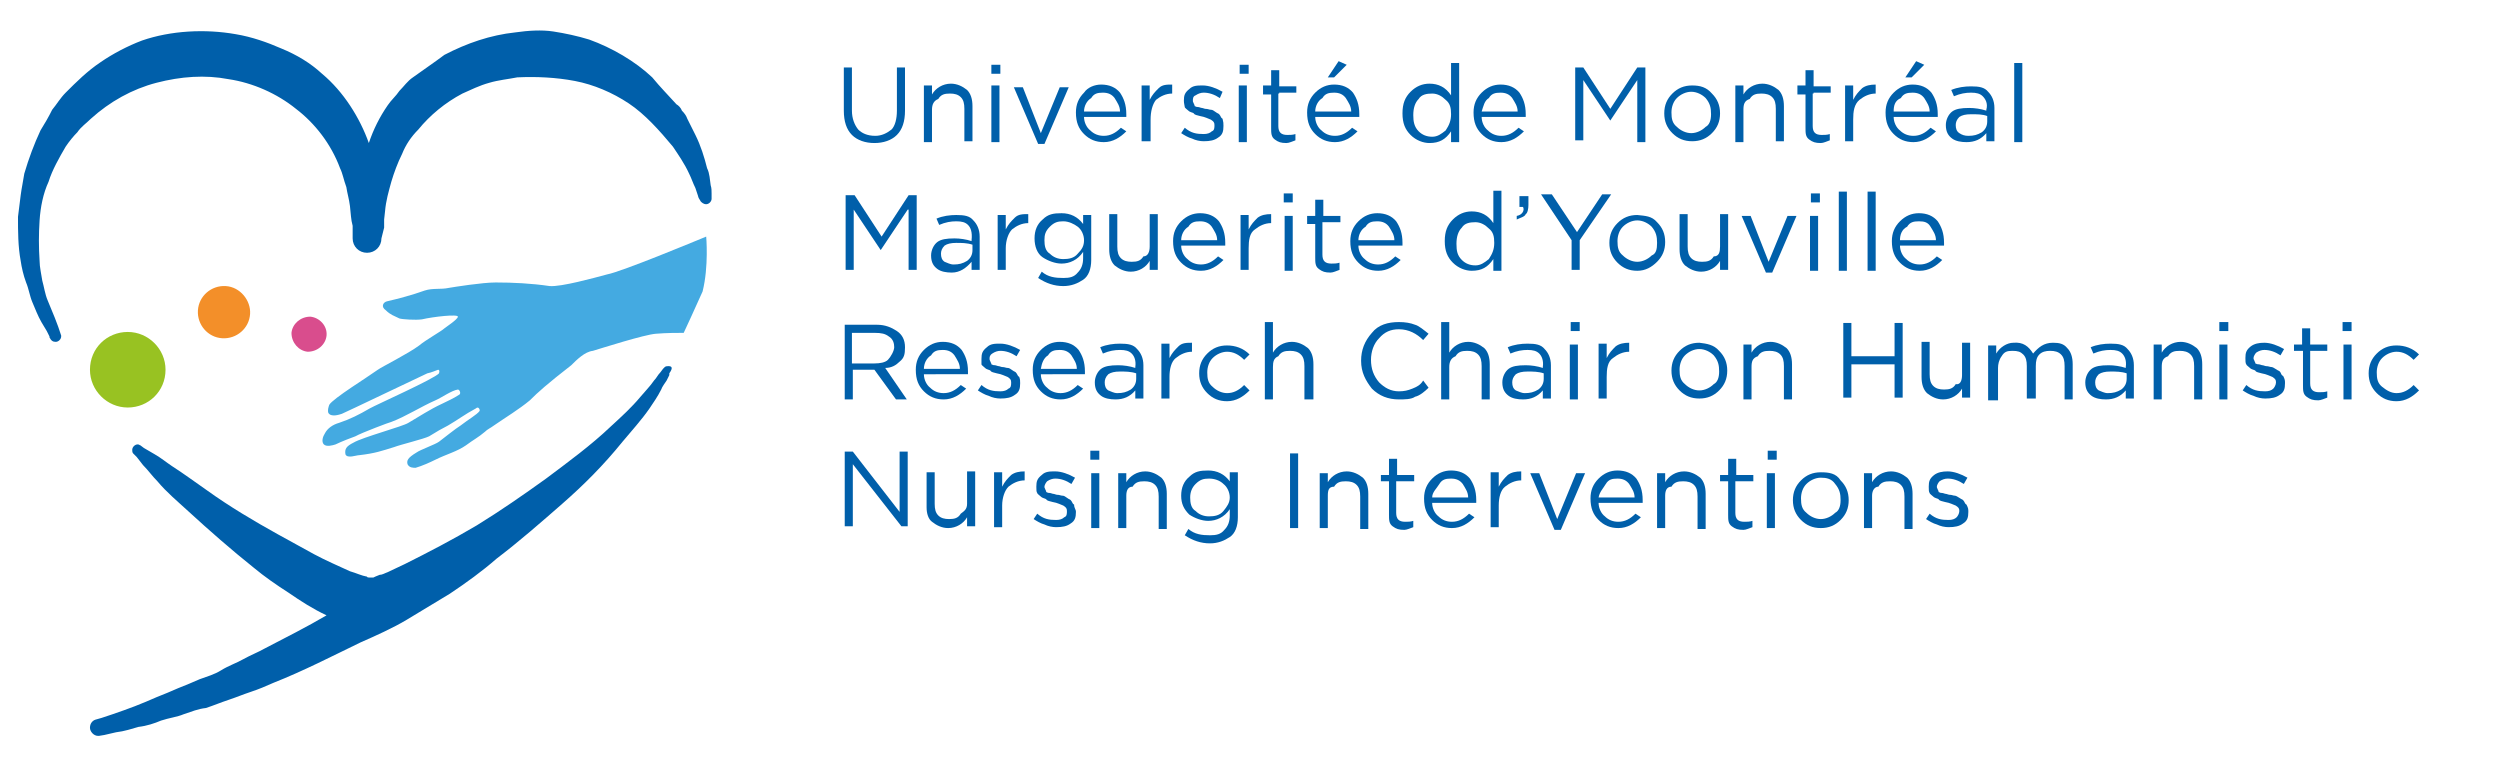 <?xml version="1.0" encoding="UTF-8"?>
<!-- Generator: Adobe Illustrator 25.1.0, SVG Export Plug-In . SVG Version: 6.00 Build 0)  -->
<svg xmlns="http://www.w3.org/2000/svg" xmlns:xlink="http://www.w3.org/1999/xlink" version="1.1" id="Calque_1" x="0px" y="0px" width="277.9px" height="84.8px" viewBox="0 0 277.9 84.8" style="enable-background:new 0 0 277.9 84.8;" xml:space="preserve">
<style type="text/css">
	.st0{clip-path:url(#SVGID_2_);fill:#005FAA;}
	.st1{clip-path:url(#SVGID_4_);fill:#44AAE1;}
	.st2{clip-path:url(#SVGID_6_);fill:#005FAA;}
	.st3{clip-path:url(#SVGID_8_);fill:#D94D8D;}
	.st4{clip-path:url(#SVGID_10_);fill:#F38F29;}
	.st5{clip-path:url(#SVGID_12_);fill:#98C222;}
	.st6{fill:#005FAA;}
</style>
<g>
	<g>
		<defs>
			<rect id="SVGID_1_" x="-13.2" y="-14.3" width="306.2" height="114"></rect>
		</defs>
		<clipPath id="SVGID_2_">
			<use xlink:href="#SVGID_1_" style="overflow:visible;"></use>
		</clipPath>
		<path class="st0" d="M74.3,40.7c-0.1,0-0.3,0-0.4,0.1L73.7,41l-0.3,0.4c-0.3,0.3-0.4,0.6-0.7,0.9c-0.4,0.6-1,1.2-1.5,1.8    c-1,1.2-2.1,2.2-3.3,3.3c-2.2,2.1-4.8,4-7.2,5.8c-2.5,1.8-5.1,3.6-7.7,5.2c-2.7,1.6-5.4,3-8,4.3c-0.6,0.3-1.3,0.6-1.9,0.9    c-0.3,0.1-0.6,0.3-0.9,0.3c-0.3,0.1-0.7,0.3-0.7,0.3c-0.1,0-0.1,0-0.1,0l0,0c-0.1,0-0.1,0-0.3,0c-0.1,0-0.3,0-0.3-0.1    c-0.6-0.1-1.2-0.4-1.9-0.6c-1.3-0.6-2.7-1.2-4-1.9c-1.3-0.7-2.7-1.5-4-2.2c-2.7-1.5-5.4-3.1-7.9-4.9c-1.3-0.9-2.5-1.8-3.9-2.7    c-0.6-0.4-1.2-0.9-1.9-1.3l-1.2-0.7l-0.4-0.3l0,0c-0.1,0-0.1-0.1-0.3-0.1c-0.3,0-0.6,0.3-0.6,0.6c0,0.1,0,0.3,0.1,0.4l0,0l0.4,0.4    l0.7,0.9c0.6,0.6,1,1.2,1.6,1.8c1,1.2,2.2,2.2,3.4,3.3c2.4,2.2,4.8,4.3,7.3,6.3c1.2,1,2.5,1.9,3.9,2.8c1.3,0.9,2.7,1.8,4.2,2.5    c-2.2,1.3-4.6,2.5-6.9,3.7c-0.7,0.4-1.5,0.7-2.4,1.2c-0.7,0.4-1.6,0.7-2.4,1.2s-1.6,0.7-2.4,1c-0.7,0.3-1.6,0.7-2.4,1    c-0.7,0.3-1.6,0.7-2.4,1c-0.7,0.3-1.6,0.7-2.4,1s-1.6,0.6-2.5,0.9l-1.2,0.4L10.6,80c-0.3,0.1-0.6,0.4-0.6,0.9    c0,0.4,0.4,0.9,0.9,0.9h0.1l0.6-0.1l1.3-0.3c0.9-0.1,1.8-0.4,2.5-0.6c0.9-0.1,1.8-0.4,2.5-0.7c0.9-0.3,1.8-0.4,2.5-0.7    c0.9-0.3,1.6-0.6,2.5-0.7c0.9-0.3,1.6-0.6,2.5-0.9c0.9-0.3,1.6-0.6,2.5-0.9c0.9-0.3,1.6-0.6,2.5-1c3.3-1.3,6.6-3,9.7-4.5    c1.6-0.7,3.6-1.6,5.1-2.5C47,67.8,50,66,50,66c1.8-1.2,3.6-2.5,5.2-3.9c2.5-1.9,4.9-4,7.3-6.1c2.4-2.1,4.6-4.3,6.7-6.9    c1-1.2,2.1-2.4,3-3.7c0.4-0.6,0.9-1.3,1.3-2.1c0.1-0.3,0.4-0.7,0.6-1l0.3-0.6c0,0,0,0,0-0.1v-0.1C74.9,40.8,74.6,40.7,74.3,40.7"></path>
	</g>
	<g>
		<defs>
			<rect id="SVGID_3_" x="-13.2" y="-14.3" width="306.2" height="114"></rect>
		</defs>
		<clipPath id="SVGID_4_">
			<use xlink:href="#SVGID_3_" style="overflow:visible;"></use>
		</clipPath>
		<path class="st1" d="M76,37c-0.7,0-1.9,0-3.1,0.1c-1.3,0.1-6,1.6-7,1.9c-0.9,0.1-1.8,1-2.4,1.6c-2.7,2.1-3.7,3-4.6,3.9    c-1.2,1-2.7,1.9-4,2.8c-0.4,0.3-0.7,0.4-1,0.7c-0.7,0.6-1.3,0.9-2.1,1.5c-1,0.7-2.2,1-3.4,1.6c-0.6,0.3-1.5,0.7-2.2,0.9    c-0.3,0-0.7,0-0.9-0.4c-0.1-0.4,0-0.7,1-1.3c0.4-0.3,2.1-0.9,2.5-1.2c0.4-0.3,1.9-1.5,2.4-1.8c0.9-0.7,1.8-1.2,2.1-1.6    c0.1-0.1-0.1-0.6-0.4-0.3c-1.3,0.7-1.9,1.2-3.1,1.9c-0.6,0.3-1.3,0.7-2.1,1.2c-0.6,0.3-3.1,0.9-3.9,1.2c-1.3,0.4-2.1,0.7-3.9,0.9    c-0.3,0-1.3,0.4-1.5-0.1c-0.1-0.6,0.1-0.9,0.9-1.3c1-0.6,5.5-1.8,6.1-2.2c1.2-0.7,2.4-1.5,3.7-2.1c0.6-0.3,1.3-0.6,1.9-1    c0.3-0.1,0.1-0.6-0.1-0.6c-0.7,0.1-1.8,0.9-2.5,1.2c-1.6,0.7-3.3,1.8-4.9,2.4c-0.1,0-3.3,1.2-4,1.6c-0.3,0.1-1.6,0.6-2.2,0.9    c-0.3,0.1-1,0.3-1.3,0c-0.3-0.3-0.1-0.9,0.1-1.2c0.3-0.6,0.9-1,1.6-1.2c1.2-0.4,2.2-0.9,3.4-1.6c0.7-0.4,7.2-3.3,7.7-3.9    c0.1-0.3,0-0.4-0.1-0.4c-0.3,0.1-0.7,0.3-1.2,0.4c-1.3,0.6-8.8,4.2-9.5,4.5c-0.3,0.1-1.2,0.4-1.5-0.1c-0.1-0.3,0-0.6,0.1-0.9    c0.4-0.7,4.3-3.1,5.4-3.9c0.4-0.3,3.4-1.8,4.6-2.7c0.7-0.6,2.5-1.6,2.8-1.9c0.1-0.1,1.5-1,1.5-1.3s-2.7,0-4,0.3    c-0.7,0.1-2.2,0-2.5-0.1c-0.6-0.3-1-0.4-1.5-0.9c-0.6-0.4-0.3-0.9,0.1-1c1.3-0.3,2.8-0.7,4.2-1.2c0.9-0.3,1.8-0.1,2.7-0.3    c0.6-0.1,3.7-0.6,5.2-0.6c1.9,0,4,0.1,6,0.4c1.3,0.1,4.9-0.9,6.4-1.3c1.6-0.3,9.8-3.7,11-4.2c0,0,0.3,3.3-0.4,6.1    C77.1,34.6,76.3,36.4,76,37"></path>
	</g>
	<g>
		<defs>
			<rect id="SVGID_5_" x="-13.2" y="-14.3" width="306.2" height="114"></rect>
		</defs>
		<clipPath id="SVGID_6_">
			<use xlink:href="#SVGID_5_" style="overflow:visible;"></use>
		</clipPath>
		<path class="st2" d="M42.7,25.3v-0.9l0.1-0.9c0.1-1.2,0.4-2.2,0.7-3.3c0.3-1,0.7-2.1,1.2-3.1c0.4-1,1-1.9,1.8-2.7    c1.3-1.6,3-3,4.9-4c0.9-0.4,1.9-0.9,3-1.2c1-0.3,2.1-0.4,3.1-0.6c2.1-0.1,4.3,0,6.4,0.4c2.1,0.4,4.2,1.3,6,2.5s3.4,3,4.9,4.8    c0.6,0.9,1.3,1.9,1.8,3c0.3,0.6,0.4,1,0.7,1.6l0.3,0.9c0,0.1,0.1,0.3,0.3,0.6c0.1,0.1,0.3,0.3,0.6,0.3s0.6-0.3,0.6-0.6    c0-0.1,0-0.4,0-0.6c0-0.3,0-0.6-0.1-0.9c-0.1-0.6-0.1-1.3-0.4-1.9c-0.3-1.2-0.7-2.5-1.3-3.7c-0.3-0.6-0.6-1.2-0.9-1.8    c-0.1-0.3-0.3-0.6-0.6-0.9c-0.1-0.3-0.4-0.6-0.6-0.7c-0.9-1-1.8-1.9-2.7-3c-1.9-1.8-4.5-3.3-7-4.2c-1.3-0.4-2.7-0.7-4-0.9    s-2.8-0.1-4.2,0.1c-2.8,0.3-5.4,1.2-7.9,2.5C48.2,7,47,7.8,45.9,8.6c-0.6,0.4-1,1-1.5,1.5c-0.4,0.6-0.9,1-1.3,1.6    c-0.9,1.3-1.6,2.7-2.1,4.2c-1-2.8-2.8-5.7-5.2-7.7C34.5,7,33,6.1,31.3,5.4c-1.6-0.7-3.3-1.3-5.1-1.6c-3.4-0.6-7.2-0.4-10.4,0.7    c-1.6,0.6-3.3,1.5-4.6,2.4c-1.5,1-2.7,2.2-3.9,3.4c-0.6,0.6-1,1.3-1.5,1.9C5.4,13,5,13.7,4.5,14.5c-0.7,1.5-1.3,3.1-1.8,4.8    c-0.1,0.7-0.3,1.6-0.4,2.4S2.1,23.3,2,24.1c0,1.6,0,3.3,0.3,4.9c0.1,0.7,0.3,1.6,0.6,2.4c0.3,0.7,0.4,1.5,0.7,2.2s0.6,1.5,1,2.2    l0.6,1l0.3,0.6v0.1C5.7,37.9,5.9,38,6.2,38s0.6-0.3,0.6-0.6v-0.1c-0.4-1.3-1-2.7-1.5-3.9c-0.3-0.7-0.4-1.5-0.6-2.2    c-0.1-0.7-0.3-1.5-0.3-2.2c-0.1-1.5-0.1-3,0-4.5s0.4-3,1-4.3c0.4-1.3,1.2-2.7,1.9-3.9c0.4-0.6,0.9-1.2,1.3-1.6    c0.4-0.6,1-1,1.5-1.5c2.1-1.9,4.6-3.3,7.3-4c2.7-0.7,5.4-0.9,8-0.4c2.7,0.4,5.4,1.6,7.5,3.3c2.1,1.6,3.9,3.9,4.9,6.6    c0.3,0.6,0.4,1.3,0.7,2.1c0.1,0.7,0.3,1.3,0.4,2.1s0.1,1.5,0.3,2.2c0,0.3,0,0.7,0,1c0,0.1,0,0.3,0,0.4c0,0.9,0.7,1.6,1.6,1.6    s1.6-0.7,1.6-1.6L42.7,25.3z"></path>
	</g>
	<g>
		<defs>
			<rect id="SVGID_7_" x="-13.2" y="-14.3" width="306.2" height="114"></rect>
		</defs>
		<clipPath id="SVGID_8_">
			<use xlink:href="#SVGID_7_" style="overflow:visible;"></use>
		</clipPath>
		<path class="st3" d="M36.3,37.3c-0.1,1-1,1.8-2.1,1.8c-1-0.1-1.8-1-1.8-2.1c0.1-1,1-1.8,2.1-1.8C35.5,35.3,36.4,36.2,36.3,37.3"></path>
	</g>
	<g>
		<defs>
			<rect id="SVGID_9_" x="-13.2" y="-14.3" width="306.2" height="114"></rect>
		</defs>
		<clipPath id="SVGID_10_">
			<use xlink:href="#SVGID_9_" style="overflow:visible;"></use>
		</clipPath>
		<path class="st4" d="M27.8,34.9c-0.1,1.6-1.5,2.8-3.1,2.7c-1.6-0.1-2.8-1.5-2.7-3.1c0.1-1.6,1.5-2.8,3.1-2.7    C26.7,31.9,27.9,33.4,27.8,34.9"></path>
	</g>
	<g>
		<defs>
			<rect id="SVGID_11_" x="-13.2" y="-14.3" width="306.2" height="114"></rect>
		</defs>
		<clipPath id="SVGID_12_">
			<use xlink:href="#SVGID_11_" style="overflow:visible;"></use>
		</clipPath>
		<path class="st5" d="M18.4,41.1c0,2.4-1.9,4.2-4.2,4.2S10,43.4,10,41.1c0-2.4,1.9-4.2,4.2-4.2S18.4,38.8,18.4,41.1"></path>
	</g>
</g>
<g>
	<path class="st6" d="M100.6,7.5v4.8c0,1.2-0.3,2.1-0.9,2.7c-0.6,0.6-1.5,0.9-2.5,0.9c-1,0-1.9-0.3-2.5-0.9   c-0.6-0.6-0.9-1.5-0.9-2.7V7.5h0.9v4.8c0,0.9,0.3,1.6,0.7,2.1c0.4,0.4,1,0.7,1.9,0.7c0.7,0,1.3-0.3,1.8-0.7   c0.4-0.4,0.6-1.2,0.6-2.1V7.5H100.6z"></path>
	<path class="st6" d="M103.6,12.2v3.6h-0.9V9.5h0.9v1c0.4-0.7,1.2-1.2,2.1-1.2c0.7,0,1.3,0.3,1.8,0.7c0.4,0.4,0.6,1,0.6,1.8v3.9   h-0.9v-3.6c0-0.6-0.1-1-0.4-1.3c-0.3-0.3-0.7-0.4-1.2-0.4c-0.6,0-1,0.1-1.3,0.6C103.8,11.2,103.6,11.6,103.6,12.2z"></path>
	<path class="st6" d="M111.2,8.2h-1v-1h1V8.2z M111.1,15.8h-0.9V9.5h0.9V15.8z"></path>
	<path class="st6" d="M115.7,14.8l2.1-5.1h1l-2.7,6.3h-0.7l-2.7-6.3h1L115.7,14.8z"></path>
	<path class="st6" d="M120.5,13c0,0.6,0.3,1.2,0.7,1.5c0.4,0.4,0.9,0.6,1.5,0.6c0.7,0,1.3-0.3,1.9-0.9l0.6,0.4   c-0.7,0.7-1.5,1.2-2.5,1.2c-0.9,0-1.6-0.3-2.2-0.9c-0.6-0.6-0.9-1.3-0.9-2.4c0-0.9,0.3-1.6,0.9-2.2c0.4-0.6,1.2-0.9,1.9-0.9   c0.9,0,1.6,0.3,2.1,0.9c0.4,0.6,0.7,1.3,0.7,2.4c0,0.1,0,0.1,0,0.3C125.2,13,120.5,13,120.5,13z M120.5,12.4h4c0-0.6-0.3-1-0.6-1.5   c-0.3-0.4-0.7-0.6-1.3-0.6c-0.6,0-1,0.1-1.3,0.6C120.8,11.2,120.5,11.8,120.5,12.4z"></path>
	<path class="st6" d="M127.9,13.3v2.4h-1V9.5h0.9v1.6c0.3-0.6,0.6-0.9,1-1.3s0.9-0.4,1.5-0.4v1l0,0c-0.7,0-1.3,0.3-1.8,0.7   C128.1,11.6,127.9,12.4,127.9,13.3z"></path>
	<path class="st6" d="M136,14c0,0.6-0.1,1-0.6,1.3c-0.4,0.3-0.9,0.4-1.6,0.4c-0.4,0-0.9-0.1-1.3-0.3c-0.4-0.1-0.9-0.4-1.2-0.6   l0.4-0.6c0.7,0.6,1.3,0.7,2.1,0.7c0.4,0,0.7-0.1,0.9-0.3c0.3-0.1,0.3-0.4,0.3-0.7l0,0c0-0.3-0.1-0.4-0.4-0.6   c-0.3-0.1-0.6-0.3-1.2-0.4c-0.3-0.1-0.6-0.1-0.7-0.3c-0.1-0.1-0.4-0.1-0.6-0.3c-0.1-0.1-0.4-0.3-0.4-0.4s-0.1-0.4-0.1-0.7l0,0   c0-0.6,0.1-0.9,0.6-1.3c0.4-0.4,0.9-0.4,1.5-0.4c0.7,0,1.5,0.3,2.2,0.7l-0.3,0.7c-0.6-0.4-1.2-0.6-1.8-0.6c-0.3,0-0.6,0.1-0.9,0.3   c-0.3,0.1-0.3,0.4-0.3,0.6l0,0c0,0.1,0,0.1,0.1,0.3c0,0.1,0.1,0.1,0.1,0.3c0.1,0,0.1,0.1,0.4,0.1c0.1,0,0.3,0.1,0.4,0.1   c0.1,0,0.3,0.1,0.4,0.1c0.3,0,0.4,0.1,0.6,0.1s0.3,0.1,0.6,0.3c0.1,0.1,0.3,0.1,0.4,0.3c0.1,0.1,0.1,0.3,0.3,0.4   C136,13.6,136,13.7,136,14L136,14z"></path>
	<path class="st6" d="M138.8,8.2h-1v-1h1V8.2z M138.6,15.8h-0.9V9.5h0.9V15.8z"></path>
	<path class="st6" d="M142.1,10.4V14c0,0.7,0.3,1,1,1c0.3,0,0.6,0,0.9-0.1v0.7c-0.3,0.1-0.7,0.3-1,0.3c-0.6,0-0.9-0.1-1.3-0.4   c-0.4-0.3-0.4-0.7-0.4-1.3v-3.7h-0.9V9.5h0.9V7.8h0.9v1.8h1.9v0.7h-1.9V10.4z"></path>
	<path class="st6" d="M146.2,13c0,0.6,0.3,1.2,0.7,1.5c0.4,0.4,0.9,0.6,1.5,0.6c0.7,0,1.3-0.3,1.9-0.9l0.6,0.4   c-0.7,0.7-1.5,1.2-2.5,1.2c-0.9,0-1.6-0.3-2.2-0.9c-0.6-0.6-0.9-1.3-0.9-2.4c0-0.9,0.3-1.6,0.9-2.2s1.3-0.9,2.1-0.9   c0.9,0,1.6,0.3,2.1,0.9c0.4,0.6,0.7,1.3,0.7,2.4c0,0.1,0,0.1,0,0.3C151.2,13,146.2,13,146.2,13z M146.2,12.4h4c0-0.6-0.3-1-0.6-1.5   c-0.3-0.4-0.7-0.6-1.3-0.6s-1,0.1-1.3,0.6C146.5,11.2,146.2,11.8,146.2,12.4z M148.3,8.6h-0.7l1.2-1.8l0.9,0.4L148.3,8.6z"></path>
	<path class="st6" d="M162.2,15.8h-0.9v-1.2c-0.6,0.9-1.3,1.3-2.4,1.3c-0.7,0-1.5-0.3-2.1-0.9c-0.6-0.6-0.9-1.3-0.9-2.4   s0.3-1.8,0.9-2.4c0.6-0.6,1.3-0.9,2.1-0.9c1,0,1.8,0.4,2.4,1.3V7h0.9V15.8z M161.3,12.7c0-0.7-0.1-1.2-0.6-1.6   c-0.4-0.4-0.9-0.7-1.5-0.7s-1.2,0.1-1.5,0.6c-0.4,0.4-0.6,1-0.6,1.8c0,0.7,0.1,1.3,0.6,1.8c0.4,0.4,0.9,0.6,1.5,0.6s1-0.3,1.5-0.7   C161.1,13.9,161.3,13.4,161.3,12.7z"></path>
	<path class="st6" d="M164.7,13c0,0.6,0.3,1.2,0.7,1.5c0.4,0.4,0.9,0.6,1.5,0.6c0.7,0,1.3-0.3,1.9-0.9l0.6,0.4   c-0.7,0.7-1.5,1.2-2.5,1.2c-0.9,0-1.6-0.3-2.2-0.9c-0.6-0.6-0.9-1.3-0.9-2.4c0-0.9,0.3-1.6,0.9-2.2c0.6-0.6,1.3-0.9,2.1-0.9   c0.9,0,1.6,0.3,2.1,0.9c0.4,0.6,0.7,1.3,0.7,2.4c0,0.1,0,0.1,0,0.3C169.6,13,164.7,13,164.7,13z M164.7,12.4h4c0-0.6-0.3-1-0.6-1.5   c-0.3-0.4-0.7-0.6-1.3-0.6c-0.6,0-1,0.1-1.3,0.6C165,11.2,164.9,11.8,164.7,12.4z"></path>
	<path class="st6" d="M182,8.9l-3,4.5l0,0l-3-4.5v6.7h-0.9V7.5h0.9l3,4.6l3-4.6h0.9v8.3H182V8.9z"></path>
	<path class="st6" d="M190.3,10.4c0.6,0.6,0.9,1.3,0.9,2.2s-0.3,1.6-0.9,2.2c-0.6,0.6-1.3,0.9-2.2,0.9c-0.9,0-1.6-0.3-2.2-0.9   c-0.6-0.6-0.9-1.3-0.9-2.2s0.3-1.6,0.9-2.2c0.6-0.6,1.3-0.9,2.2-0.9C189,9.5,189.7,9.7,190.3,10.4z M190.2,12.7   c0-0.7-0.1-1.2-0.6-1.8c-0.4-0.4-1-0.7-1.6-0.7c-0.6,0-1.2,0.3-1.6,0.7c-0.4,0.4-0.6,1-0.6,1.6c0,0.7,0.1,1.2,0.6,1.6   c0.4,0.4,1,0.7,1.6,0.7c0.6,0,1.2-0.3,1.6-0.7C190,13.9,190.2,13.4,190.2,12.7z"></path>
	<path class="st6" d="M193.8,12.2v3.6h-0.9V9.5h0.9v1c0.4-0.7,1.2-1.2,2.1-1.2c0.7,0,1.3,0.3,1.8,0.7c0.4,0.4,0.6,1,0.6,1.8v3.9   h-0.9v-3.6c0-0.6-0.1-1-0.4-1.3c-0.3-0.3-0.7-0.4-1.2-0.4c-0.6,0-1,0.1-1.3,0.6C193.9,11.2,193.8,11.6,193.8,12.2z"></path>
	<path class="st6" d="M201.5,10.4V14c0,0.7,0.3,1,1,1c0.3,0,0.6,0,0.9-0.1v0.7c-0.3,0.1-0.7,0.3-1,0.3c-0.6,0-0.9-0.1-1.3-0.4   c-0.4-0.3-0.4-0.7-0.4-1.3v-3.7h-0.9V9.5h0.9V7.8h0.9v1.8h1.9v0.7h-1.9V10.4z"></path>
	<path class="st6" d="M206,13.3v2.4h-0.9V9.5h0.9v1.6c0.3-0.6,0.6-0.9,1-1.3c0.4-0.3,0.9-0.4,1.5-0.4v1l0,0c-0.7,0-1.3,0.3-1.8,0.7   C206.1,11.6,206,12.4,206,13.3z"></path>
	<path class="st6" d="M210.5,13c0,0.6,0.3,1.2,0.7,1.5c0.4,0.4,0.9,0.6,1.5,0.6c0.7,0,1.3-0.3,1.9-0.9l0.6,0.4   c-0.7,0.7-1.5,1.2-2.5,1.2c-0.9,0-1.6-0.3-2.2-0.9c-0.6-0.6-0.9-1.3-0.9-2.4c0-0.9,0.3-1.6,0.9-2.2c0.6-0.6,1.3-0.9,2.1-0.9   c0.9,0,1.6,0.3,2.1,0.9c0.4,0.6,0.7,1.3,0.7,2.4c0,0.1,0,0.1,0,0.3C215.4,13,210.5,13,210.5,13z M210.5,12.4h4c0-0.6-0.3-1-0.6-1.5   c-0.3-0.4-0.7-0.6-1.3-0.6s-1,0.1-1.3,0.6C210.6,11.2,210.5,11.8,210.5,12.4z M212.5,8.6h-0.7l1.2-1.8l0.9,0.4L212.5,8.6z"></path>
	<path class="st6" d="M220.4,10.7c-0.3-0.3-0.7-0.4-1.3-0.4s-1.2,0.1-1.9,0.4l-0.3-0.7c0.7-0.3,1.5-0.4,2.2-0.4   c0.9,0,1.5,0.1,1.9,0.6c0.4,0.4,0.7,1,0.7,1.8v3.7h-0.9v-0.9c-0.6,0.7-1.3,1-2.2,1c-0.6,0-1.2-0.1-1.6-0.4   c-0.4-0.3-0.7-0.7-0.7-1.5c0-0.6,0.3-1.2,0.7-1.5c0.4-0.3,1-0.4,1.9-0.4c0.6,0,1.3,0.1,1.9,0.3v-0.1C221,11.5,220.7,11,220.4,10.7z    M219.1,12.7c-0.6,0-1,0.1-1.3,0.3c-0.3,0.3-0.4,0.6-0.4,0.9c0,0.4,0.1,0.7,0.4,0.9s0.6,0.3,1,0.3c0.6,0,1-0.1,1.5-0.4   c0.4-0.3,0.6-0.7,0.6-1.2v-0.6C220.4,12.7,219.8,12.7,219.1,12.7z"></path>
	<path class="st6" d="M224.8,15.8h-0.9V7h0.9V15.8z"></path>
</g>
<g>
	<path class="st6" d="M100.9,23.3l-3,4.5l0,0l-3-4.5V30h-0.9v-8.3H95l3,4.6l3-4.6h0.9V30h-0.9V23.3z"></path>
	<path class="st6" d="M107.6,25c-0.3-0.3-0.7-0.4-1.3-0.4c-0.6,0-1.2,0.1-1.9,0.4l-0.3-0.7c0.7-0.3,1.5-0.4,2.2-0.4   c0.9,0,1.5,0.1,1.9,0.6c0.4,0.4,0.7,1,0.7,1.8V30h-0.9v-0.9c-0.6,0.7-1.3,1.2-2.2,1.2c-0.6,0-1.2-0.1-1.6-0.4   c-0.4-0.3-0.7-0.7-0.7-1.5c0-0.6,0.3-1.2,0.7-1.5c0.4-0.3,1-0.4,1.9-0.4c0.6,0,1.3,0.1,1.9,0.3v-0.1   C108.1,25.8,107.9,25.3,107.6,25z M106.3,27c-0.6,0-1,0.1-1.3,0.3c-0.3,0.3-0.4,0.6-0.4,0.9c0,0.4,0.1,0.7,0.4,0.9   c0.3,0.1,0.6,0.3,1,0.3c0.6,0,1-0.1,1.5-0.4c0.4-0.3,0.6-0.7,0.6-1.2v-0.6C107.5,27,106.9,27,106.3,27z"></path>
	<path class="st6" d="M111.8,27.6V30h-0.9v-6.1h0.9v1.6c0.3-0.6,0.6-0.9,1-1.3s0.9-0.4,1.5-0.4v1l0,0c-0.7,0-1.3,0.3-1.8,0.7   C112.1,25.9,111.8,26.7,111.8,27.6z"></path>
	<path class="st6" d="M121.3,28.9c0,1-0.3,1.8-0.9,2.2c-0.6,0.4-1.3,0.7-2.2,0.7c-1,0-1.9-0.3-2.8-0.9l0.4-0.7   c0.7,0.6,1.5,0.7,2.4,0.7c0.7,0,1.2-0.1,1.6-0.6c0.4-0.4,0.6-0.9,0.6-1.6V28c-0.6,0.9-1.5,1.3-2.4,1.3c-0.7,0-1.5-0.3-2.1-0.7   s-0.9-1.2-0.9-2.1c0-0.9,0.3-1.6,0.9-2.1c0.6-0.6,1.2-0.7,2.1-0.7c1,0,1.8,0.4,2.4,1.2v-1h0.9V28.9z M120.5,26.7   c0-0.6-0.3-1.2-0.7-1.5c-0.4-0.3-1-0.6-1.6-0.6c-0.6,0-1,0.1-1.5,0.6s-0.6,0.9-0.6,1.5c0,0.6,0.1,1.2,0.6,1.5   c0.4,0.4,0.9,0.6,1.5,0.6c0.6,0,1.2-0.1,1.6-0.6C120.3,27.7,120.5,27.3,120.5,26.7z"></path>
	<path class="st6" d="M127.8,27.4v-3.6h0.9V30h-0.9v-1c-0.4,0.7-1.2,1.2-2.1,1.2c-0.7,0-1.3-0.3-1.8-0.7c-0.4-0.4-0.6-1-0.6-1.8   v-3.9h0.9v3.6c0,0.6,0.1,1,0.4,1.3c0.3,0.3,0.7,0.4,1.2,0.4c0.6,0,1-0.1,1.3-0.6C127.6,28.5,127.8,28,127.8,27.4z"></path>
	<path class="st6" d="M131.3,27.3c0,0.6,0.3,1.2,0.7,1.5c0.4,0.4,0.9,0.6,1.5,0.6c0.7,0,1.3-0.3,1.9-0.9l0.6,0.4   c-0.7,0.7-1.5,1.2-2.5,1.2c-0.9,0-1.6-0.3-2.2-0.9c-0.6-0.6-0.9-1.3-0.9-2.4c0-0.9,0.3-1.6,0.9-2.2c0.6-0.6,1.3-0.9,2.1-0.9   c0.9,0,1.6,0.3,2.1,0.9c0.4,0.6,0.7,1.3,0.7,2.4c0,0.1,0,0.1,0,0.3C136.2,27.3,131.3,27.3,131.3,27.3z M131.3,26.7h4   c0-0.6-0.3-1-0.6-1.5c-0.3-0.4-0.7-0.6-1.3-0.6s-1,0.1-1.3,0.6C131.6,25.5,131.3,26.1,131.3,26.7z"></path>
	<path class="st6" d="M138.8,27.6V30h-0.9v-6.1h0.9v1.6c0.3-0.6,0.6-0.9,1-1.3c0.4-0.3,0.9-0.4,1.5-0.4v1l0,0   c-0.7,0-1.3,0.3-1.8,0.7C138.9,25.9,138.8,26.7,138.8,27.6z"></path>
	<path class="st6" d="M143.7,22.5h-1v-1h1V22.5z M143.7,30.1h-0.9V24h0.9V30.1z"></path>
	<path class="st6" d="M147,24.7v3.6c0,0.7,0.3,1,1,1c0.3,0,0.6,0,0.9-0.1V30c-0.3,0.1-0.7,0.3-1,0.3c-0.6,0-0.9-0.1-1.3-0.4   c-0.4-0.3-0.4-0.7-0.4-1.3v-3.7h-0.9V24h0.9v-1.8h0.9V24h1.9v0.7C148.9,24.7,147,24.7,147,24.7z"></path>
	<path class="st6" d="M151,27.3c0,0.6,0.3,1.2,0.7,1.5c0.4,0.4,0.9,0.6,1.5,0.6c0.7,0,1.3-0.3,1.9-0.9l0.6,0.4   c-0.7,0.7-1.5,1.2-2.5,1.2c-0.9,0-1.6-0.3-2.2-0.9c-0.6-0.6-0.9-1.3-0.9-2.4c0-0.9,0.3-1.6,0.9-2.2c0.6-0.6,1.3-0.9,2.1-0.9   c0.9,0,1.6,0.3,2.1,0.9c0.4,0.6,0.7,1.3,0.7,2.4c0,0.1,0,0.1,0,0.3C155.9,27.3,151,27.3,151,27.3z M151,26.7h4c0-0.6-0.3-1-0.6-1.5   c-0.3-0.4-0.7-0.6-1.3-0.6c-0.6,0-1,0.1-1.3,0.6C151.3,25.5,151,26.1,151,26.7z"></path>
	<path class="st6" d="M166.9,30.1h-0.9v-1.3c-0.6,0.9-1.3,1.3-2.4,1.3c-0.7,0-1.5-0.3-2.1-0.9s-0.9-1.3-0.9-2.4s0.3-1.8,0.9-2.4   c0.6-0.6,1.3-0.9,2.1-0.9c1,0,1.8,0.4,2.4,1.3v-3.6h0.9V30.1z M166.1,27c0-0.7-0.1-1.2-0.6-1.6c-0.4-0.4-0.9-0.7-1.5-0.7   s-1.2,0.1-1.5,0.6c-0.4,0.4-0.6,1-0.6,1.8s0.1,1.3,0.6,1.8c0.4,0.4,0.9,0.6,1.5,0.6s1-0.3,1.5-0.7C165.9,28.2,166.1,27.7,166.1,27z   "></path>
	<path class="st6" d="M168.6,24c0.6-0.1,0.9-0.6,0.7-1h-0.4v-1.2h1v1c0,0.4-0.1,0.9-0.3,1c-0.1,0.3-0.6,0.4-1,0.6V24z"></path>
	<path class="st6" d="M175.6,26.7V30h-0.9v-3.3l-3.4-5.1h1.2l2.8,4.2l2.8-4.2h1L175.6,26.7z"></path>
	<path class="st6" d="M184.2,24.7c0.6,0.6,0.9,1.3,0.9,2.2c0,0.9-0.3,1.6-0.9,2.2c-0.6,0.6-1.3,1-2.2,1c-0.9,0-1.6-0.3-2.2-0.9   c-0.6-0.6-0.9-1.3-0.9-2.2c0-0.9,0.3-1.6,0.9-2.2c0.6-0.6,1.3-0.9,2.2-0.9C182.9,24,183.6,24,184.2,24.7z M184.2,27   c0-0.7-0.1-1.2-0.6-1.8c-0.4-0.4-1-0.7-1.6-0.7c-0.6,0-1.2,0.3-1.6,0.7s-0.6,1-0.6,1.6c0,0.7,0.1,1.2,0.6,1.6   c0.4,0.4,1,0.7,1.6,0.7c0.6,0,1.2-0.3,1.6-0.7C184.1,28.2,184.2,27.7,184.2,27z"></path>
	<path class="st6" d="M191.2,27.4v-3.6h0.9V30h-0.9v-1c-0.4,0.7-1.2,1.2-2.1,1.2c-0.7,0-1.3-0.3-1.8-0.7c-0.4-0.4-0.6-1-0.6-1.8   v-3.9h0.9v3.6c0,0.6,0.1,1,0.4,1.3c0.3,0.3,0.7,0.4,1.2,0.4c0.6,0,1-0.1,1.3-0.6C191.1,28.5,191.2,28,191.2,27.4z"></path>
	<path class="st6" d="M196.6,29.1l2.1-5.1h1l-2.7,6.3h-0.7l-2.7-6.3h1L196.6,29.1z"></path>
	<path class="st6" d="M202.3,22.5h-1v-1h1V22.5z M202.1,30.1h-0.9V24h0.9V30.1z"></path>
	<path class="st6" d="M205.4,30.1h-1v-8.8h0.9v8.8H205.4z"></path>
	<path class="st6" d="M208.5,30.1h-0.9v-8.8h0.9V30.1z"></path>
	<path class="st6" d="M211.2,27.3c0,0.6,0.3,1.2,0.7,1.5c0.4,0.4,0.9,0.6,1.5,0.6c0.7,0,1.3-0.3,1.9-0.9l0.6,0.4   c-0.7,0.7-1.5,1.2-2.5,1.2c-0.9,0-1.6-0.3-2.2-0.9c-0.6-0.6-0.9-1.3-0.9-2.4c0-0.9,0.3-1.6,0.9-2.2c0.6-0.6,1.3-0.9,2.1-0.9   c0.9,0,1.6,0.3,2.1,0.9c0.4,0.6,0.7,1.3,0.7,2.4c0,0.1,0,0.1,0,0.3C216.1,27.3,211.2,27.3,211.2,27.3z M211.2,26.7h4   c0-0.6-0.3-1-0.6-1.5s-0.7-0.6-1.3-0.6s-1,0.1-1.3,0.6C211.4,25.5,211.2,26.1,211.2,26.7z"></path>
</g>
<g>
	<path class="st6" d="M100.8,44.4h-1.2l-2.4-3.3h-2.4v3.3h-0.9v-8.3h3.6c0.9,0,1.6,0.3,2.2,0.7c0.6,0.4,0.9,1,0.9,1.8   s-0.1,1.2-0.6,1.6c-0.4,0.4-0.9,0.7-1.6,0.7L100.8,44.4z M99.4,38.6c0-0.4-0.1-0.9-0.6-1.2C98.4,37.1,98,37,97.2,37h-2.5v3.4h2.5   c0.6,0,1.2-0.1,1.5-0.4S99.4,39,99.4,38.6z"></path>
	<path class="st6" d="M102.7,41.6c0,0.6,0.3,1.2,0.7,1.5c0.4,0.4,0.9,0.6,1.5,0.6c0.7,0,1.3-0.3,1.9-0.9l0.6,0.4   c-0.7,0.7-1.5,1.2-2.5,1.2c-0.9,0-1.6-0.3-2.2-0.9c-0.6-0.6-0.9-1.3-0.9-2.4c0-0.9,0.3-1.6,0.9-2.2c0.6-0.6,1.3-0.9,2.1-0.9   c0.9,0,1.6,0.3,2.1,0.9c0.4,0.6,0.7,1.3,0.7,2.4c0,0.1,0,0.1,0,0.3H102.7z M102.7,41h4c0-0.6-0.3-1-0.6-1.5   c-0.3-0.4-0.7-0.6-1.3-0.6c-0.6,0-1,0.1-1.3,0.6C103,39.8,102.7,40.4,102.7,41z"></path>
	<path class="st6" d="M113.4,42.6c0,0.6-0.1,1-0.6,1.3c-0.4,0.3-0.9,0.4-1.6,0.4c-0.4,0-0.9-0.1-1.3-0.3c-0.4-0.1-0.9-0.4-1.2-0.6   l0.4-0.6c0.7,0.6,1.3,0.7,2.1,0.7c0.4,0,0.7-0.1,0.9-0.3c0.3-0.1,0.3-0.4,0.3-0.7l0,0c0-0.3-0.1-0.4-0.4-0.6   c-0.3-0.1-0.6-0.3-1.2-0.4c-0.3-0.1-0.6-0.1-0.7-0.3c-0.1-0.1-0.4-0.1-0.6-0.3s-0.4-0.3-0.4-0.4s0-0.4,0-0.6l0,0   c0-0.6,0.1-0.9,0.6-1.3c0.4-0.4,0.9-0.4,1.5-0.4c0.7,0,1.5,0.3,2.2,0.7l-0.4,0.7c-0.6-0.4-1.2-0.6-1.8-0.6c-0.3,0-0.6,0.1-0.9,0.3   s-0.3,0.4-0.3,0.6l0,0c0,0.1,0,0.1,0.1,0.3c0,0.1,0.1,0.1,0.1,0.3c0.1,0,0.1,0.1,0.4,0.1c0.1,0,0.3,0.1,0.4,0.1   c0.1,0,0.3,0.1,0.4,0.1c0.3,0,0.4,0.1,0.6,0.1s0.3,0.1,0.6,0.3c0.1,0.1,0.3,0.1,0.4,0.3c0.1,0.1,0.1,0.3,0.3,0.4   C113.4,42.2,113.4,42.3,113.4,42.6L113.4,42.6z"></path>
	<path class="st6" d="M115.7,41.6c0,0.6,0.3,1.2,0.7,1.5c0.4,0.4,0.9,0.6,1.5,0.6c0.7,0,1.3-0.3,1.9-0.9l0.6,0.4   c-0.7,0.7-1.5,1.2-2.5,1.2c-0.9,0-1.6-0.3-2.2-0.9c-0.6-0.6-0.9-1.3-0.9-2.4c0-0.9,0.3-1.6,0.9-2.2s1.3-0.9,2.1-0.9   c0.9,0,1.6,0.3,2.1,0.9c0.4,0.6,0.7,1.3,0.7,2.4c0,0.1,0,0.1,0,0.3H115.7z M115.7,41h4c0-0.6-0.3-1-0.6-1.5   c-0.3-0.4-0.7-0.6-1.3-0.6c-0.6,0-1,0.1-1.3,0.6C116,39.8,115.8,40.4,115.7,41z"></path>
	<path class="st6" d="M125.8,39.3c-0.3-0.3-0.7-0.4-1.3-0.4c-0.6,0-1.2,0.1-1.9,0.4l-0.3-0.7c0.7-0.3,1.5-0.4,2.2-0.4   c0.9,0,1.5,0.1,1.9,0.6c0.4,0.4,0.7,1,0.7,1.8v3.7h-0.9v-0.9c-0.6,0.7-1.3,1-2.2,1c-0.6,0-1.2-0.1-1.6-0.4   c-0.4-0.3-0.7-0.7-0.7-1.5c0-0.6,0.3-1.2,0.7-1.5c0.4-0.3,1-0.4,1.9-0.4c0.6,0,1.3,0.1,1.9,0.3v-0.1   C126.3,40.1,126.1,39.6,125.8,39.3z M124.5,41.3c-0.6,0-1,0.1-1.3,0.3c-0.3,0.3-0.4,0.6-0.4,0.9c0,0.4,0.1,0.7,0.4,0.9   c0.3,0.1,0.6,0.3,1,0.3c0.6,0,1-0.1,1.5-0.4c0.4-0.3,0.6-0.7,0.6-1.2v-0.6C125.7,41.3,125.1,41.3,124.5,41.3z"></path>
	<path class="st6" d="M130,41.9v2.4h-0.9v-6.1h0.9v1.6c0.3-0.6,0.6-0.9,1-1.3c0.4-0.4,0.9-0.4,1.5-0.4v1l0,0c-0.7,0-1.3,0.3-1.8,0.7   S130,41,130,41.9z"></path>
	<path class="st6" d="M138.9,43.4c-0.7,0.7-1.5,1.2-2.5,1.2c-0.9,0-1.6-0.3-2.2-0.9c-0.6-0.6-0.9-1.3-0.9-2.2c0-0.9,0.3-1.6,0.9-2.2   c0.6-0.6,1.3-0.9,2.2-0.9c0.9,0,1.8,0.3,2.5,1l-0.6,0.6c-0.6-0.6-1.2-0.9-1.9-0.9c-0.6,0-1.2,0.3-1.6,0.7c-0.4,0.4-0.6,1-0.6,1.6   c0,0.7,0.1,1.2,0.6,1.6c0.4,0.4,1,0.7,1.6,0.7c0.7,0,1.3-0.3,1.9-0.9L138.9,43.4z"></path>
	<path class="st6" d="M141.5,40.8v3.6h-0.9v-8.6h0.9v3.4c0.4-0.7,1.2-1.2,2.1-1.2c0.7,0,1.3,0.3,1.8,0.7c0.4,0.4,0.6,1,0.6,1.8v3.9   H145v-3.7c0-0.6-0.1-1-0.4-1.3c-0.3-0.3-0.7-0.4-1.2-0.4c-0.6,0-1,0.1-1.3,0.6C141.6,39.8,141.5,40.2,141.5,40.8z"></path>
	<path class="st6" d="M158.8,43.1c-0.4,0.4-1,0.9-1.5,1c-0.4,0.3-1.2,0.3-1.8,0.3c-1.2,0-2.2-0.4-3-1.2c-0.7-0.9-1.2-1.8-1.2-3.1   c0-1.2,0.4-2.2,1.2-3.1c0.7-0.9,1.8-1.2,3-1.2c0.7,0,1.3,0.1,1.8,0.3c0.4,0.1,1,0.6,1.5,1l-0.6,0.7c-0.7-0.7-1.6-1.2-2.7-1.2   c-0.9,0-1.6,0.3-2.2,1c-0.6,0.6-0.9,1.5-0.9,2.4c0,1,0.3,1.8,0.9,2.5c0.6,0.6,1.3,1,2.2,1c0.6,0,1-0.1,1.5-0.3s0.9-0.4,1.2-0.9   L158.8,43.1z"></path>
	<path class="st6" d="M161.1,40.8v3.6h-0.9v-8.6h0.9v3.4c0.4-0.7,1.2-1.2,2.1-1.2c0.7,0,1.3,0.3,1.8,0.7c0.4,0.4,0.6,1,0.6,1.8v3.9   h-0.9v-3.7c0-0.6-0.1-1-0.4-1.3c-0.3-0.3-0.7-0.4-1.2-0.4c-0.6,0-1,0.1-1.3,0.6C161.3,39.8,161.1,40.2,161.1,40.8z"></path>
	<path class="st6" d="M171.1,39.3c-0.3-0.3-0.7-0.4-1.3-0.4c-0.6,0-1.2,0.1-1.9,0.4l-0.3-0.7c0.7-0.3,1.5-0.4,2.2-0.4   c0.9,0,1.5,0.1,1.9,0.6c0.4,0.4,0.7,1,0.7,1.8v3.7h-0.9v-0.9c-0.6,0.7-1.3,1-2.2,1c-0.6,0-1.2-0.1-1.6-0.4   c-0.4-0.3-0.7-0.7-0.7-1.5c0-0.6,0.3-1.2,0.7-1.5c0.4-0.3,1-0.4,1.9-0.4c0.6,0,1.3,0.1,1.9,0.3v-0.1   C171.6,40.1,171.4,39.6,171.1,39.3z M169.8,41.3c-0.6,0-1,0.1-1.3,0.3c-0.3,0.3-0.4,0.6-0.4,0.9c0,0.4,0.1,0.7,0.4,0.9   c0.3,0.1,0.6,0.3,1,0.3c0.6,0,1-0.1,1.5-0.4c0.4-0.3,0.6-0.7,0.6-1.2v-0.6C171,41.3,170.4,41.3,169.8,41.3z"></path>
	<path class="st6" d="M175.6,36.8h-1v-1h1V36.8z M175.4,44.4h-0.9v-6.1h0.9V44.4z"></path>
	<path class="st6" d="M178.6,41.9v2.4h-0.9v-6.1h0.9v1.6c0.3-0.6,0.6-0.9,1-1.3c0.4-0.3,0.9-0.4,1.5-0.4v1l0,0   c-0.7,0-1.3,0.3-1.8,0.7C178.7,40.2,178.6,41,178.6,41.9z"></path>
	<path class="st6" d="M191.1,39c0.6,0.6,0.9,1.3,0.9,2.2c0,0.9-0.3,1.6-0.9,2.2c-0.6,0.6-1.3,0.9-2.2,0.9c-0.9,0-1.6-0.3-2.2-0.9   c-0.6-0.6-0.9-1.3-0.9-2.2c0-0.9,0.3-1.6,0.9-2.2c0.6-0.6,1.3-0.9,2.2-0.9C189.7,38.2,190.5,38.3,191.1,39z M191.1,41.3   c0-0.7-0.1-1.2-0.6-1.8c-0.4-0.4-1-0.7-1.6-0.7c-0.6,0-1.2,0.3-1.6,0.7c-0.4,0.4-0.6,1-0.6,1.6c0,0.7,0.1,1.2,0.6,1.6   c0.4,0.4,1,0.7,1.6,0.7c0.6,0,1.2-0.3,1.6-0.7C190.9,42.5,191.1,42,191.1,41.3z"></path>
	<path class="st6" d="M194.7,40.8v3.6h-0.9v-6.1h0.9v0.9c0.4-0.7,1.2-1.2,2.1-1.2c0.7,0,1.3,0.3,1.8,0.7c0.4,0.4,0.6,1,0.6,1.8v3.9   h-0.9v-3.7c0-0.6-0.1-1-0.4-1.3s-0.7-0.4-1.2-0.4c-0.6,0-1,0.1-1.3,0.6C194.8,39.8,194.7,40.2,194.7,40.8z"></path>
	<path class="st6" d="M210.6,40.5h-4.8v3.7h-0.9v-8.3h0.9v3.7h4.8v-3.7h0.9v8.3h-0.9V40.5z"></path>
	<path class="st6" d="M218.1,41.7v-3.6h0.9v6.1h-0.9v-1c-0.4,0.7-1.2,1.2-2.1,1.2c-0.7,0-1.3-0.3-1.8-0.7c-0.4-0.4-0.6-1-0.6-1.8V38   h0.9v3.6c0,0.6,0.1,1,0.4,1.3c0.3,0.3,0.7,0.4,1.2,0.4c0.6,0,1-0.1,1.3-0.6C217.9,42.8,218.1,42.3,218.1,41.7z"></path>
	<path class="st6" d="M226,39.3c0.6-0.7,1.2-1.2,2.2-1.2c0.7,0,1.2,0.1,1.6,0.6c0.4,0.4,0.6,1,0.6,1.8v3.9h-0.9v-3.7   c0-0.6-0.1-1-0.4-1.3s-0.7-0.4-1.2-0.4s-0.9,0.1-1.2,0.4c-0.3,0.3-0.4,0.7-0.4,1.3v3.6h-1v-3.6c0-0.6-0.1-1-0.4-1.3   s-0.6-0.4-1.2-0.4c-0.6,0-0.9,0.1-1.2,0.6c-0.3,0.4-0.4,0.9-0.4,1.3v3.6H221v-6.1h0.9v0.9c0.4-0.7,1.2-1.2,1.9-1.2   C224.9,38,225.5,38.5,226,39.3z"></path>
	<path class="st6" d="M235.9,39.3c-0.3-0.3-0.7-0.4-1.3-0.4s-1.2,0.1-1.9,0.4l-0.3-0.7c0.7-0.3,1.5-0.4,2.2-0.4   c0.9,0,1.5,0.1,1.9,0.6c0.4,0.4,0.7,1,0.7,1.8v3.7h-0.9v-0.9c-0.6,0.7-1.3,1-2.2,1c-0.6,0-1.2-0.1-1.6-0.4   c-0.4-0.3-0.7-0.7-0.7-1.5c0-0.6,0.3-1.2,0.7-1.5c0.4-0.3,1-0.4,1.9-0.4c0.6,0,1.3,0.1,1.9,0.3v-0.1   C236.4,40.1,236.2,39.6,235.9,39.3z M234.6,41.3c-0.6,0-1,0.1-1.3,0.3c-0.3,0.3-0.4,0.6-0.4,0.9c0,0.4,0.1,0.7,0.4,0.9   c0.3,0.1,0.6,0.3,1,0.3c0.6,0,1-0.1,1.5-0.4c0.4-0.3,0.6-0.7,0.6-1.2v-0.6C235.8,41.3,235.2,41.3,234.6,41.3z"></path>
	<path class="st6" d="M240.3,40.8v3.6h-0.9v-6.1h0.9v0.9c0.4-0.7,1.2-1.2,2.1-1.2c0.7,0,1.3,0.3,1.8,0.7c0.4,0.4,0.6,1,0.6,1.8v3.9   h-0.9v-3.7c0-0.6-0.1-1-0.4-1.3s-0.7-0.4-1.2-0.4c-0.6,0-1,0.1-1.3,0.6C240.4,39.8,240.3,40.2,240.3,40.8z"></path>
	<path class="st6" d="M247.7,36.8h-1v-1h1V36.8z M247.6,44.4h-0.9v-6.1h0.9V44.4z"></path>
	<path class="st6" d="M254,42.6c0,0.6-0.1,1-0.6,1.3c-0.4,0.3-0.9,0.4-1.6,0.4c-0.4,0-0.9-0.1-1.3-0.3c-0.4-0.1-0.9-0.4-1.2-0.6   l0.4-0.6c0.7,0.6,1.3,0.7,2.1,0.7c0.4,0,0.7-0.1,0.9-0.3c0.1-0.1,0.3-0.4,0.3-0.7l0,0c0-0.3-0.1-0.4-0.4-0.6   c-0.3-0.1-0.6-0.3-1.2-0.4c-0.3-0.1-0.6-0.1-0.7-0.3c-0.1-0.1-0.4-0.1-0.6-0.3s-0.4-0.3-0.4-0.4c-0.1-0.1-0.1-0.4-0.1-0.7l0,0   c0-0.6,0.1-0.9,0.6-1.3c0.4-0.3,0.9-0.4,1.5-0.4c0.7,0,1.5,0.3,2.2,0.7l-0.4,0.7c-0.6-0.4-1.2-0.6-1.8-0.6c-0.3,0-0.6,0.1-0.9,0.3   c-0.1,0.1-0.3,0.4-0.3,0.6l0,0c0,0.1,0,0.1,0.1,0.3c0,0.1,0.1,0.1,0.1,0.3c0.1,0,0.1,0.1,0.4,0.1c0.1,0,0.3,0.1,0.4,0.1   c0.1,0,0.3,0.1,0.4,0.1c0.3,0,0.4,0.1,0.6,0.1c0.1,0,0.3,0.1,0.6,0.3c0.1,0.1,0.3,0.1,0.4,0.3s0.1,0.3,0.3,0.4   C254,42.2,254,42.3,254,42.6L254,42.6z"></path>
	<path class="st6" d="M256.8,39v3.6c0,0.7,0.3,1,1,1c0.3,0,0.6,0,0.9-0.1v0.7c-0.3,0.1-0.7,0.3-1,0.3c-0.6,0-0.9-0.1-1.3-0.4   c-0.4-0.3-0.4-0.7-0.4-1.3V39H255v-0.7h0.9v-1.8h0.9v1.8h1.9V39C258.7,39,256.8,39,256.8,39z"></path>
	<path class="st6" d="M261.4,36.8h-1v-1h1V36.8z M261.4,44.4h-0.9v-6.1h0.9V44.4z"></path>
	<path class="st6" d="M268.9,43.4c-0.7,0.7-1.5,1.2-2.5,1.2c-0.9,0-1.6-0.3-2.2-0.9c-0.6-0.6-0.9-1.3-0.9-2.2c0-0.9,0.3-1.6,0.9-2.2   c0.6-0.6,1.3-0.9,2.2-0.9s1.8,0.3,2.5,1l-0.6,0.6c-0.6-0.6-1.2-0.9-1.9-0.9c-0.6,0-1.2,0.3-1.6,0.7c-0.4,0.4-0.6,1-0.6,1.6   c0,0.7,0.1,1.2,0.6,1.6s1,0.7,1.6,0.7c0.7,0,1.3-0.3,1.9-0.9L268.9,43.4z"></path>
</g>
<g>
	<path class="st6" d="M100,56.9v-6.7h0.9v8.3h-0.7l-5.4-6.9v6.9h-0.9v-8.3h0.9L100,56.9z"></path>
	<path class="st6" d="M107.5,56v-3.6h0.9v6.1h-0.9v-1c-0.4,0.7-1.2,1.2-2.1,1.2c-0.7,0-1.3-0.3-1.8-0.7c-0.4-0.3-0.6-0.9-0.6-1.6   v-3.9h0.9V56c0,0.6,0.1,1,0.4,1.3c0.3,0.3,0.7,0.4,1.2,0.4c0.6,0,1-0.1,1.3-0.6C107.2,56.8,107.5,56.6,107.5,56z"></path>
	<path class="st6" d="M111.4,56.2v2.4h-0.9v-6.1h0.9v1.6c0.3-0.6,0.6-0.9,1-1.3c0.4-0.3,0.9-0.4,1.5-0.4v1l0,0   c-0.7,0-1.3,0.3-1.8,0.7C111.7,54.5,111.4,55.3,111.4,56.2z"></path>
	<path class="st6" d="M119.6,56.9c0,0.6-0.1,1-0.6,1.3c-0.4,0.3-0.9,0.4-1.6,0.4c-0.4,0-0.9-0.1-1.3-0.3c-0.4-0.1-0.9-0.4-1.2-0.6   l0.4-0.6c0.7,0.6,1.3,0.7,2.1,0.7c0.4,0,0.7-0.1,0.9-0.3c0.3-0.1,0.3-0.4,0.3-0.7l0,0c0-0.3-0.1-0.4-0.4-0.6   c-0.3-0.1-0.6-0.3-1.2-0.4c-0.3-0.1-0.6-0.1-0.7-0.3c-0.1-0.1-0.4-0.1-0.6-0.3c-0.1-0.1-0.4-0.3-0.4-0.4c-0.1-0.1-0.1-0.4-0.1-0.7   l0,0c0-0.6,0.1-0.9,0.6-1.3c0.4-0.4,0.9-0.4,1.5-0.4c0.7,0,1.5,0.3,2.2,0.7l-0.4,0.7c-0.6-0.4-1.2-0.6-1.8-0.6   c-0.3,0-0.6,0.1-0.9,0.3c-0.1,0.1-0.3,0.4-0.3,0.6l0,0c0,0.1,0,0.1,0.1,0.3c0,0.1,0.1,0.1,0.1,0.3c0.1,0,0.1,0.1,0.4,0.1   c0.1,0,0.3,0.1,0.4,0.1s0.3,0.1,0.4,0.1c0.3,0,0.4,0.1,0.6,0.1s0.3,0.1,0.6,0.3c0.1,0.1,0.3,0.1,0.4,0.3c0.1,0.1,0.1,0.3,0.3,0.4   C119.4,56.5,119.6,56.6,119.6,56.9L119.6,56.9z"></path>
	<path class="st6" d="M122.2,51.1h-1v-1h1V51.1z M122.2,58.7h-0.9v-6.1h0.9V58.7z"></path>
	<path class="st6" d="M125.2,55.1v3.6h-0.9v-6.1h0.9v1c0.4-0.7,1.2-1.2,2.1-1.2c0.7,0,1.3,0.3,1.8,0.7c0.4,0.4,0.6,1,0.6,1.8v3.9   h-0.9v-3.6c0-0.6-0.1-1-0.4-1.3c-0.3-0.3-0.7-0.4-1.2-0.4c-0.6,0-1,0.1-1.3,0.6C125.4,54.1,125.2,54.5,125.2,55.1z"></path>
	<path class="st6" d="M137.6,57.5c0,1-0.3,1.8-0.9,2.2c-0.6,0.4-1.3,0.7-2.2,0.7c-1,0-1.9-0.3-2.8-0.9l0.4-0.7   c0.7,0.6,1.5,0.7,2.4,0.7c0.7,0,1.2-0.1,1.6-0.6c0.4-0.4,0.6-0.9,0.6-1.6v-0.7c-0.6,0.9-1.5,1.3-2.4,1.3c-0.7,0-1.5-0.3-2.1-0.7   c-0.6-0.6-0.9-1.2-0.9-2.1c0-0.9,0.3-1.6,0.9-2.1c0.6-0.6,1.2-0.7,2.1-0.7c1,0,1.8,0.4,2.4,1.2v-1h0.9V57.5z M136.7,55.3   c0-0.6-0.3-1.2-0.7-1.5c-0.4-0.4-1-0.6-1.6-0.6c-0.6,0-1,0.1-1.5,0.6c-0.4,0.4-0.6,0.9-0.6,1.5s0.1,1.2,0.6,1.5   c0.4,0.4,0.9,0.6,1.5,0.6c0.6,0,1.2-0.1,1.6-0.6C136.4,56.3,136.7,55.9,136.7,55.3z"></path>
	<path class="st6" d="M143.4,50.4h0.9v8.3h-0.9V50.4z"></path>
	<path class="st6" d="M147.6,55.1v3.6h-0.9v-6.1h0.9v1c0.4-0.7,1.2-1.2,2.1-1.2c0.7,0,1.3,0.3,1.8,0.7c0.4,0.4,0.6,1,0.6,1.8v3.9   h-0.9v-3.6c0-0.6-0.1-1-0.4-1.3c-0.3-0.3-0.7-0.4-1.2-0.4c-0.6,0-1,0.1-1.3,0.6C147.7,54.1,147.6,54.5,147.6,55.1z"></path>
	<path class="st6" d="M155.2,53.4v3.6c0,0.7,0.3,1,1,1c0.3,0,0.6,0,0.9-0.1v0.7c-0.3,0.1-0.7,0.3-1,0.3c-0.6,0-0.9-0.1-1.3-0.4   c-0.4-0.3-0.4-0.7-0.4-1.3v-3.7h-0.9v-0.7h0.9v-1.8h0.9v1.8h1.9v0.7H155.2z"></path>
	<path class="st6" d="M159.2,55.9c0,0.6,0.3,1.2,0.7,1.5c0.4,0.4,0.9,0.6,1.5,0.6c0.7,0,1.3-0.3,1.9-0.9l0.6,0.4   c-0.7,0.7-1.5,1.2-2.5,1.2c-0.9,0-1.6-0.3-2.2-0.9c-0.6-0.6-0.9-1.3-0.9-2.4c0-0.9,0.3-1.6,0.9-2.2s1.3-0.9,2.1-0.9   c0.9,0,1.6,0.3,2.1,0.9c0.4,0.6,0.7,1.3,0.7,2.4c0,0.1,0,0.1,0,0.3C164.1,55.9,159.2,55.9,159.2,55.9z M159.2,55.3h4   c0-0.6-0.3-1-0.6-1.5c-0.3-0.4-0.7-0.6-1.3-0.6c-0.6,0-1,0.1-1.3,0.6S159.2,54.7,159.2,55.3z"></path>
	<path class="st6" d="M166.6,56.2v2.4h-0.9v-6.1h0.9v1.6c0.3-0.6,0.6-0.9,1-1.3c0.4-0.3,0.9-0.4,1.5-0.4v1l0,0   c-0.7,0-1.3,0.3-1.8,0.7C166.8,54.5,166.6,55.3,166.6,56.2z"></path>
	<path class="st6" d="M173.1,57.7l2.1-5.1h1l-2.7,6.3h-0.7l-2.7-6.3h1L173.1,57.7z"></path>
	<path class="st6" d="M177.7,55.9c0,0.6,0.3,1.2,0.7,1.5c0.4,0.4,0.9,0.6,1.5,0.6c0.7,0,1.3-0.3,1.9-0.9l0.6,0.4   c-0.7,0.7-1.5,1.2-2.5,1.2c-0.9,0-1.6-0.3-2.2-0.9c-0.6-0.6-0.9-1.3-0.9-2.4c0-0.9,0.3-1.6,0.9-2.2s1.3-0.9,2.1-0.9   c0.9,0,1.6,0.3,2.1,0.9c0.4,0.6,0.7,1.3,0.7,2.4c0,0.1,0,0.1,0,0.3C182.6,55.9,177.7,55.9,177.7,55.9z M177.7,55.3h4   c0-0.6-0.3-1-0.6-1.5c-0.3-0.4-0.7-0.6-1.3-0.6s-1,0.1-1.3,0.6S177.8,54.7,177.7,55.3z"></path>
	<path class="st6" d="M185.1,55.1v3.6h-0.9v-6.1h0.9v1c0.4-0.7,1.2-1.2,2.1-1.2c0.7,0,1.3,0.3,1.8,0.7c0.4,0.4,0.6,1,0.6,1.8v3.9   h-0.9v-3.6c0-0.6-0.1-1-0.4-1.3c-0.3-0.3-0.7-0.4-1.2-0.4c-0.6,0-1,0.1-1.3,0.6C185.3,54.1,185.1,54.5,185.1,55.1z"></path>
	<path class="st6" d="M192.9,53.4v3.6c0,0.7,0.3,1,1,1c0.3,0,0.6,0,0.9-0.1v0.7c-0.3,0.1-0.7,0.3-1,0.3c-0.6,0-0.9-0.1-1.3-0.4   c-0.4-0.3-0.4-0.7-0.4-1.3v-3.7h-0.9v-0.7h0.9v-1.8h0.9v1.8h1.9v0.7H192.9z"></path>
	<path class="st6" d="M197.5,51.1h-1v-1h1V51.1z M197.3,58.7h-0.9v-6.1h0.9V58.7z"></path>
	<path class="st6" d="M204.6,53.4c0.6,0.6,0.9,1.3,0.9,2.2s-0.3,1.6-0.9,2.2c-0.6,0.6-1.3,0.9-2.2,0.9c-0.9,0-1.6-0.3-2.2-0.9   c-0.6-0.6-0.9-1.3-0.9-2.2s0.3-1.6,0.9-2.2c0.6-0.6,1.3-0.9,2.2-0.9C203.3,52.5,204.1,52.6,204.6,53.4z M204.6,55.6   c0-0.7-0.1-1.2-0.6-1.8c-0.4-0.6-1-0.7-1.6-0.7c-0.6,0-1.2,0.3-1.6,0.7c-0.4,0.4-0.6,1-0.6,1.6c0,0.7,0.1,1.2,0.6,1.6   c0.4,0.4,1,0.7,1.6,0.7c0.6,0,1.2-0.3,1.6-0.7C204.4,56.8,204.6,56.3,204.6,55.6z"></path>
	<path class="st6" d="M208.1,55.1v3.6h-0.9v-6.1h0.9v1c0.4-0.7,1.2-1.2,2.1-1.2c0.7,0,1.3,0.3,1.8,0.7c0.4,0.4,0.6,1,0.6,1.8v3.9   h-0.9v-3.6c0-0.6-0.1-1-0.4-1.3c-0.3-0.3-0.7-0.4-1.2-0.4c-0.6,0-1,0.1-1.3,0.6C208.4,54.1,208.1,54.5,208.1,55.1z"></path>
	<path class="st6" d="M218.8,56.9c0,0.6-0.1,1-0.6,1.3c-0.4,0.3-0.9,0.4-1.6,0.4c-0.4,0-0.9-0.1-1.3-0.3c-0.4-0.1-0.9-0.4-1.2-0.6   l0.4-0.6c0.7,0.6,1.3,0.7,2.1,0.7c0.4,0,0.7-0.1,0.9-0.3c0.1-0.1,0.3-0.4,0.3-0.7l0,0c0-0.3-0.1-0.4-0.4-0.6   c-0.3-0.1-0.6-0.3-1.2-0.4c-0.3-0.1-0.6-0.1-0.7-0.3c-0.1-0.1-0.4-0.1-0.6-0.3c-0.1-0.1-0.4-0.3-0.4-0.4c-0.1-0.1-0.1-0.4-0.1-0.7   l0,0c0-0.6,0.1-0.9,0.6-1.3c0.4-0.3,0.9-0.4,1.5-0.4c0.7,0,1.5,0.3,2.2,0.7l-0.4,0.7c-0.6-0.4-1.2-0.6-1.8-0.6   c-0.3,0-0.6,0.1-0.9,0.3c-0.1,0.1-0.3,0.4-0.3,0.6l0,0c0,0.1,0,0.1,0.1,0.3c0,0.1,0.1,0.1,0.1,0.3c0.1,0,0.1,0.1,0.4,0.1   c0.1,0,0.3,0.1,0.4,0.1c0.1,0,0.3,0.1,0.4,0.1c0.3,0,0.4,0.1,0.6,0.1c0.1,0,0.3,0.1,0.6,0.3c0.1,0.1,0.3,0.1,0.4,0.3   c0.1,0.1,0.1,0.3,0.3,0.4C218.8,56.5,218.8,56.6,218.8,56.9L218.8,56.9z"></path>
</g>
</svg>
